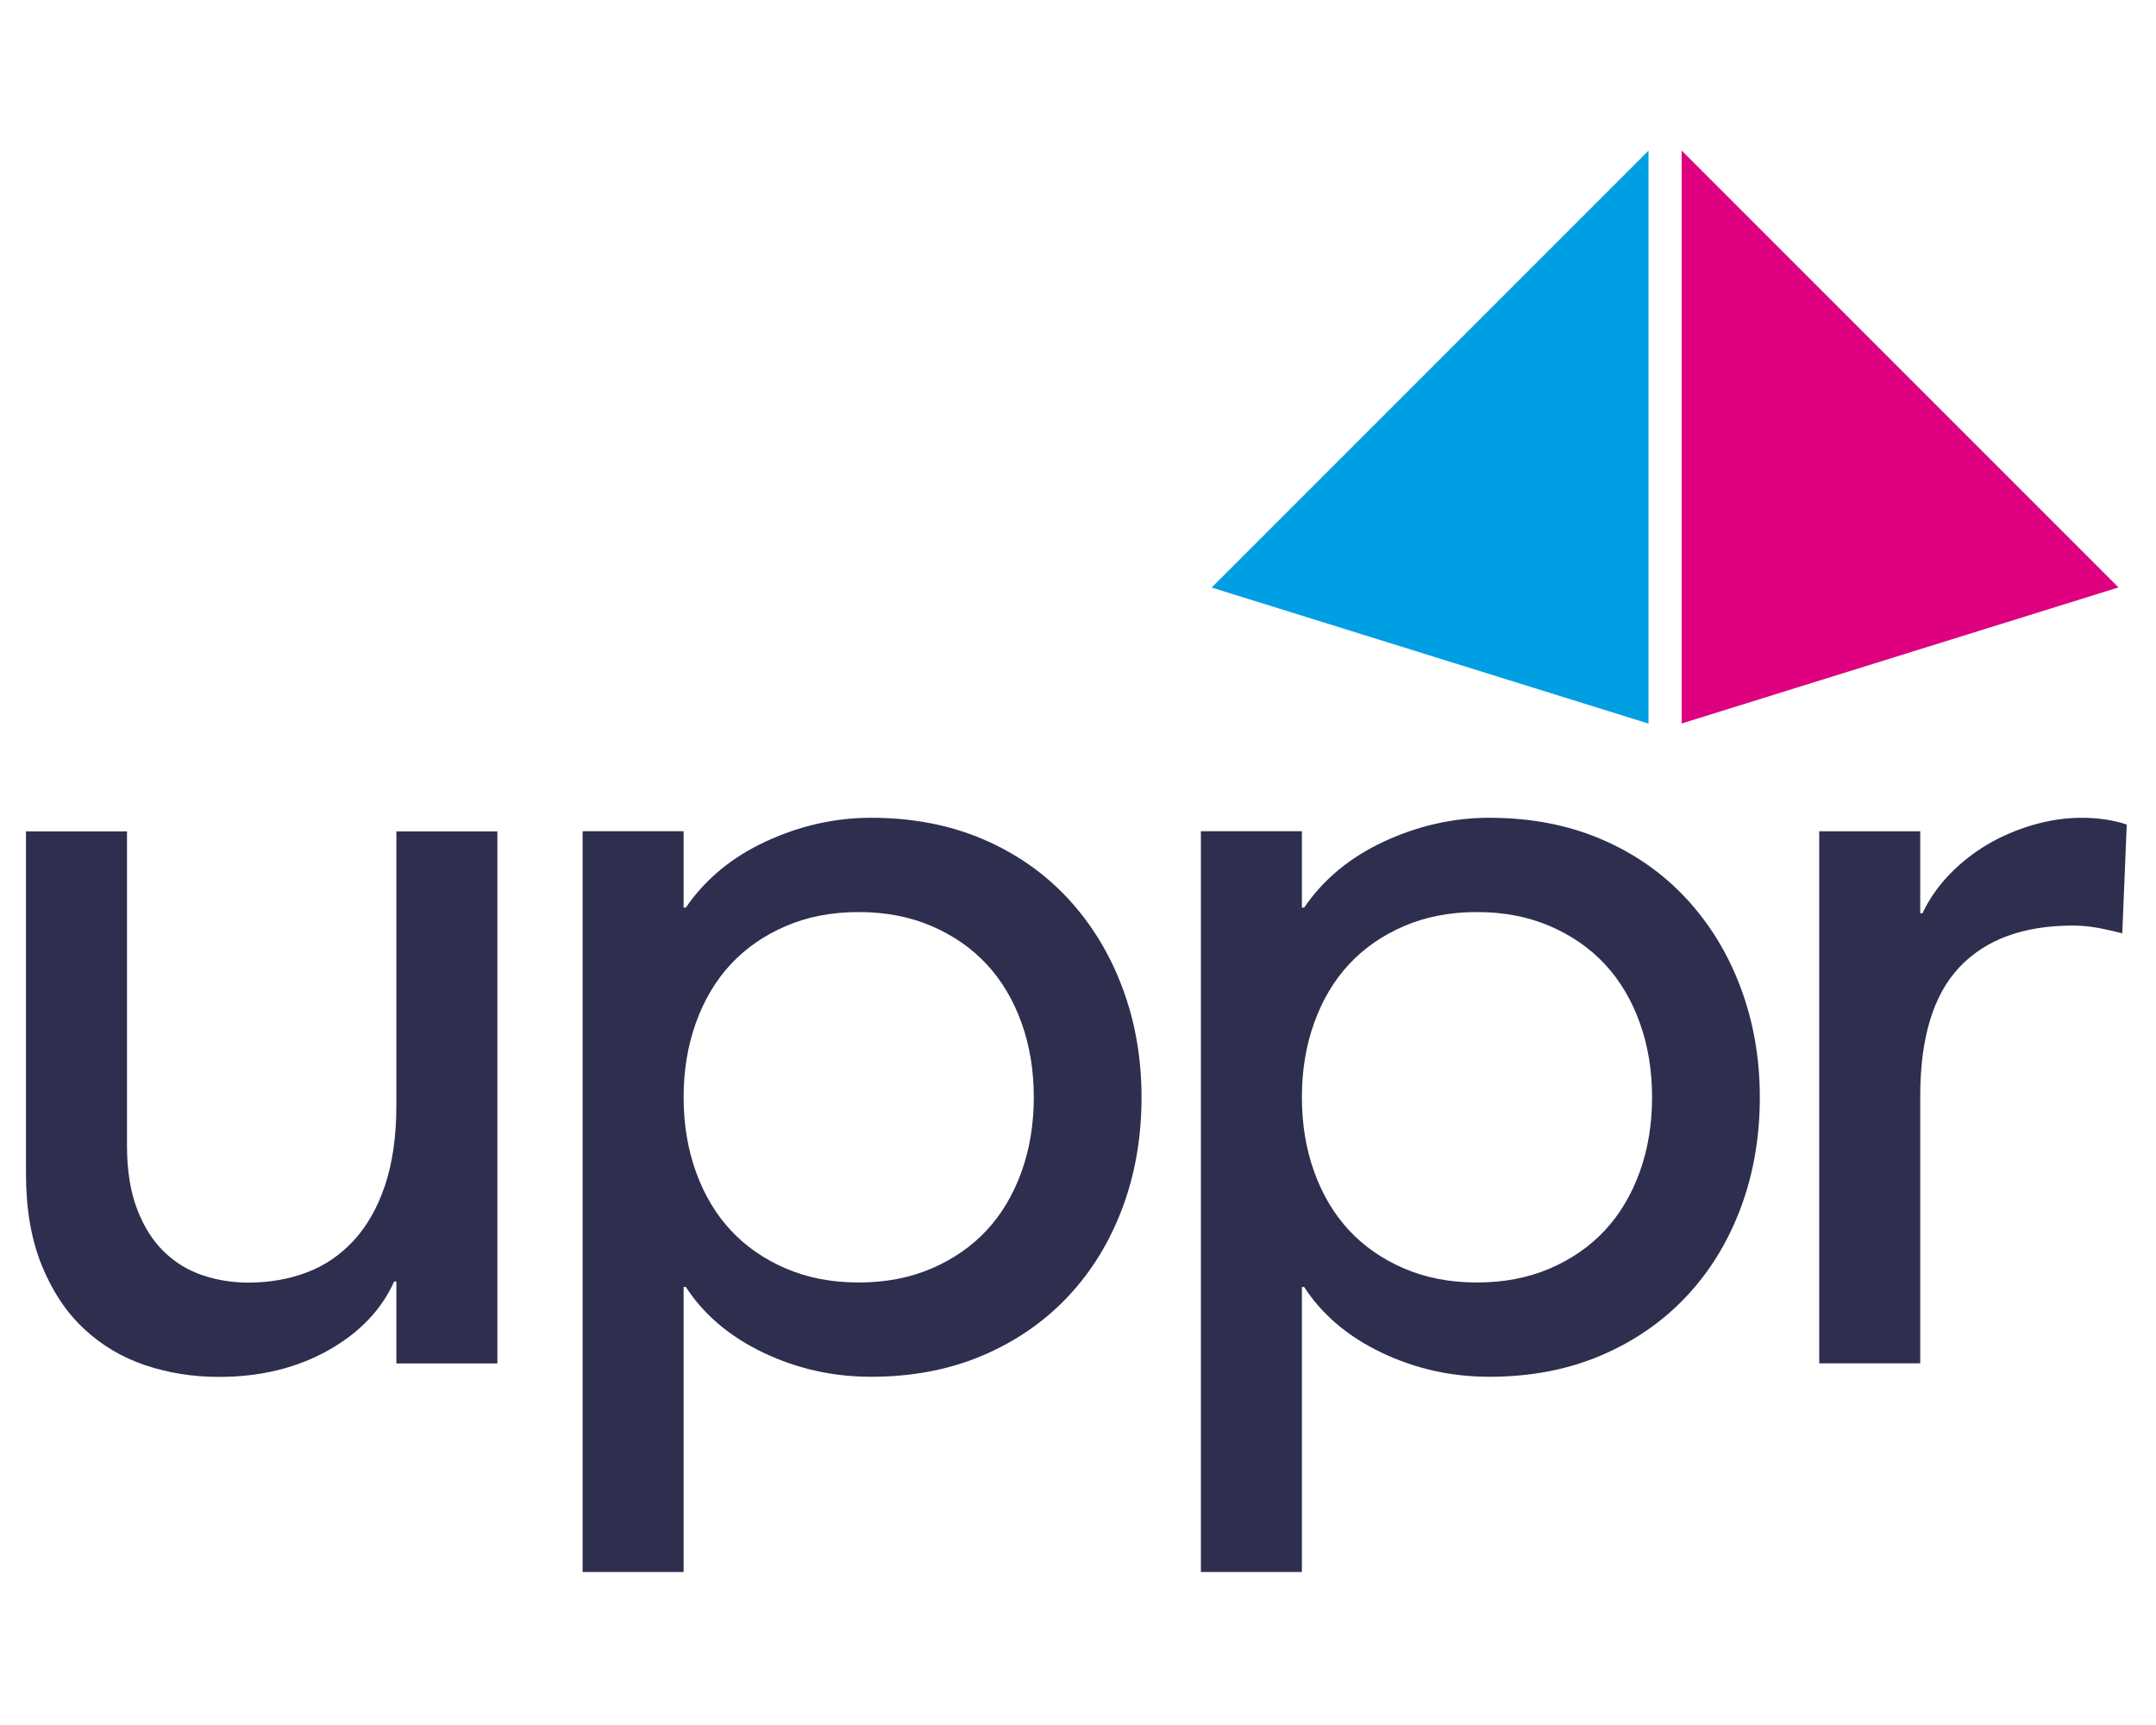 <?xml version="1.0" encoding="UTF-8" standalone="no"?>
<!DOCTYPE svg PUBLIC "-//W3C//DTD SVG 1.1//EN" "http://www.w3.org/Graphics/SVG/1.1/DTD/svg11.dtd">
<svg width="100%" height="100%" viewBox="0 0 125 100" version="1.1" xmlns="http://www.w3.org/2000/svg" xmlns:xlink="http://www.w3.org/1999/xlink" xml:space="preserve" xmlns:serif="http://www.serif.com/" style="fill-rule:evenodd;clip-rule:evenodd;stroke-linejoin:round;stroke-miterlimit:2;">
    <g id="Ebene-1" serif:id="Ebene 1" transform="matrix(0.214,0,0,0.214,-37.82,-24.896)">
        <g id="ohne-Claim" serif:id="ohne Claim">
            <g id="Standard">
                <g id="Ebene-11" serif:id="Ebene 1">
                    <g transform="matrix(1.461,0,0,1.461,311.481,345.197)">
                        <path d="M0,96.155L-18.731,96.155L-18.731,80.962L-19.148,80.962C-21.509,86.236 -25.6,90.503 -31.428,93.761C-37.255,97.02 -43.986,98.652 -51.616,98.652C-56.475,98.652 -61.053,97.924 -65.353,96.467C-69.654,95.01 -73.437,92.757 -76.695,89.703C-79.957,86.652 -82.559,82.73 -84.5,77.944C-86.444,73.157 -87.414,67.505 -87.414,60.981L-87.414,-2.497L-68.683,-2.497L-68.683,55.778C-68.683,60.357 -68.058,64.279 -66.81,67.537C-65.561,70.799 -63.896,73.436 -61.814,75.446C-59.732,77.459 -57.34,78.916 -54.634,79.817C-51.928,80.72 -49.118,81.17 -46.204,81.17C-42.321,81.17 -38.712,80.546 -35.382,79.297C-32.052,78.048 -29.138,76.07 -26.641,73.365C-24.144,70.659 -22.201,67.225 -20.813,63.062C-19.428,58.9 -18.731,53.976 -18.731,48.286L-18.731,-2.497L0,-2.497L0,96.155Z" style="fill:rgb(46,46,79);fill-rule:nonzero;"/>
                    </g>
                    <g transform="matrix(1.461,0,0,1.461,409.373,516.63)">
                        <path d="M0,-104.875C-4.995,-104.875 -9.505,-104.007 -13.528,-102.273C-17.554,-100.537 -20.952,-98.179 -23.727,-95.197C-26.503,-92.212 -28.653,-88.605 -30.178,-84.375C-31.706,-80.141 -32.468,-75.529 -32.468,-70.534C-32.468,-65.539 -31.706,-60.925 -30.178,-56.694C-28.653,-52.46 -26.503,-48.854 -23.727,-45.871C-20.952,-42.886 -17.554,-40.528 -13.528,-38.795C-9.505,-37.059 -4.995,-36.193 0,-36.193C4.995,-36.193 9.503,-37.059 13.528,-38.795C17.552,-40.528 20.949,-42.886 23.727,-45.871C26.501,-48.854 28.65,-52.46 30.179,-56.694C31.704,-60.925 32.468,-65.539 32.468,-70.534C32.468,-75.529 31.704,-80.141 30.179,-84.375C28.65,-88.605 26.501,-92.212 23.727,-95.197C20.949,-98.179 17.552,-100.537 13.528,-102.273C9.503,-104.007 4.995,-104.875 0,-104.875M-51.199,-119.86L-32.468,-119.86L-32.468,-105.708L-32.051,-105.708C-28.444,-110.979 -23.485,-115.073 -17.17,-117.987C-10.858,-120.901 -4.37,-122.358 2.29,-122.358C9.919,-122.358 16.823,-121.038 22.998,-118.403C29.171,-115.766 34.445,-112.088 38.816,-107.373C43.187,-102.654 46.549,-97.139 48.91,-90.827C51.268,-84.511 52.448,-77.747 52.448,-70.534C52.448,-63.179 51.268,-56.346 48.91,-50.034C46.549,-43.719 43.187,-38.239 38.816,-33.592C34.445,-28.941 29.171,-25.299 22.998,-22.665C16.823,-20.031 9.919,-18.711 2.29,-18.711C-4.786,-18.711 -11.446,-20.203 -17.69,-23.186C-23.935,-26.168 -28.721,-30.226 -32.051,-35.361L-32.468,-35.361L-32.468,17.483L-51.199,17.483L-51.199,-119.86Z" style="fill:rgb(46,46,79);fill-rule:nonzero;"/>
                    </g>
                    <g transform="matrix(1.461,0,0,1.461,576.88,516.63)">
                        <path d="M0,-104.875C-4.995,-104.875 -9.505,-104.007 -13.528,-102.273C-17.554,-100.537 -20.952,-98.179 -23.727,-95.197C-26.503,-92.212 -28.653,-88.605 -30.178,-84.375C-31.706,-80.141 -32.468,-75.529 -32.468,-70.534C-32.468,-65.539 -31.706,-60.925 -30.178,-56.694C-28.653,-52.46 -26.503,-48.854 -23.727,-45.871C-20.952,-42.886 -17.554,-40.528 -13.528,-38.795C-9.505,-37.059 -4.995,-36.193 0,-36.193C4.995,-36.193 9.503,-37.059 13.528,-38.795C17.552,-40.528 20.949,-42.886 23.727,-45.871C26.501,-48.854 28.65,-52.46 30.179,-56.694C31.704,-60.925 32.468,-65.539 32.468,-70.534C32.468,-75.529 31.704,-80.141 30.179,-84.375C28.65,-88.605 26.501,-92.212 23.727,-95.197C20.949,-98.179 17.552,-100.537 13.528,-102.273C9.503,-104.007 4.995,-104.875 0,-104.875M-51.199,-119.86L-32.468,-119.86L-32.468,-105.708L-32.051,-105.708C-28.444,-110.979 -23.485,-115.073 -17.17,-117.987C-10.858,-120.901 -4.37,-122.358 2.29,-122.358C9.919,-122.358 16.823,-121.038 22.998,-118.403C29.171,-115.766 34.445,-112.088 38.816,-107.373C43.187,-102.654 46.549,-97.139 48.91,-90.827C51.268,-84.511 52.448,-77.747 52.448,-70.534C52.448,-63.179 51.268,-56.346 48.91,-50.034C46.549,-43.719 43.187,-38.239 38.816,-33.592C34.445,-28.941 29.171,-25.299 22.998,-22.665C16.823,-20.031 9.919,-18.711 2.29,-18.711C-4.786,-18.711 -11.446,-20.203 -17.69,-23.186C-23.935,-26.168 -28.721,-30.226 -32.051,-35.361L-32.468,-35.361L-32.468,17.483L-51.199,17.483L-51.199,-119.86Z" style="fill:rgb(46,46,79);fill-rule:nonzero;"/>
                    </g>
                    <g transform="matrix(1.461,0,0,1.461,669.601,482.002)">
                        <path d="M0,-96.154L18.731,-96.154L18.731,-80.961L19.148,-80.961C20.396,-83.595 22.062,-85.988 24.143,-88.141C26.225,-90.291 28.546,-92.128 31.115,-93.656C33.681,-95.182 36.491,-96.395 39.545,-97.299C42.595,-98.199 45.648,-98.652 48.702,-98.652C51.752,-98.652 54.529,-98.235 57.027,-97.403L56.194,-77.215C54.666,-77.631 53.141,-77.975 51.616,-78.255C50.088,-78.531 48.563,-78.671 47.037,-78.671C37.88,-78.671 30.871,-76.102 26.017,-70.97C21.158,-65.836 18.731,-57.859 18.731,-47.036L18.731,2.498L0,2.498L0,-96.154Z" style="fill:rgb(46,46,79);fill-rule:nonzero;"/>
                    </g>
                    <g transform="matrix(1.461,0,0,1.461,632.328,312.323)">
                        <path d="M0,-106.234L81.006,-25.227L0,0" style="fill:rgb(222,0,126);fill-rule:nonzero;"/>
                    </g>
                    <g transform="matrix(1.461,0,0,1.461,623.349,157.146)">
                        <path d="M0,106.234L-81.012,81.007L0,0" style="fill:rgb(0,159,227);fill-rule:nonzero;"/>
                    </g>
                </g>
            </g>
        </g>
    </g>
</svg>

